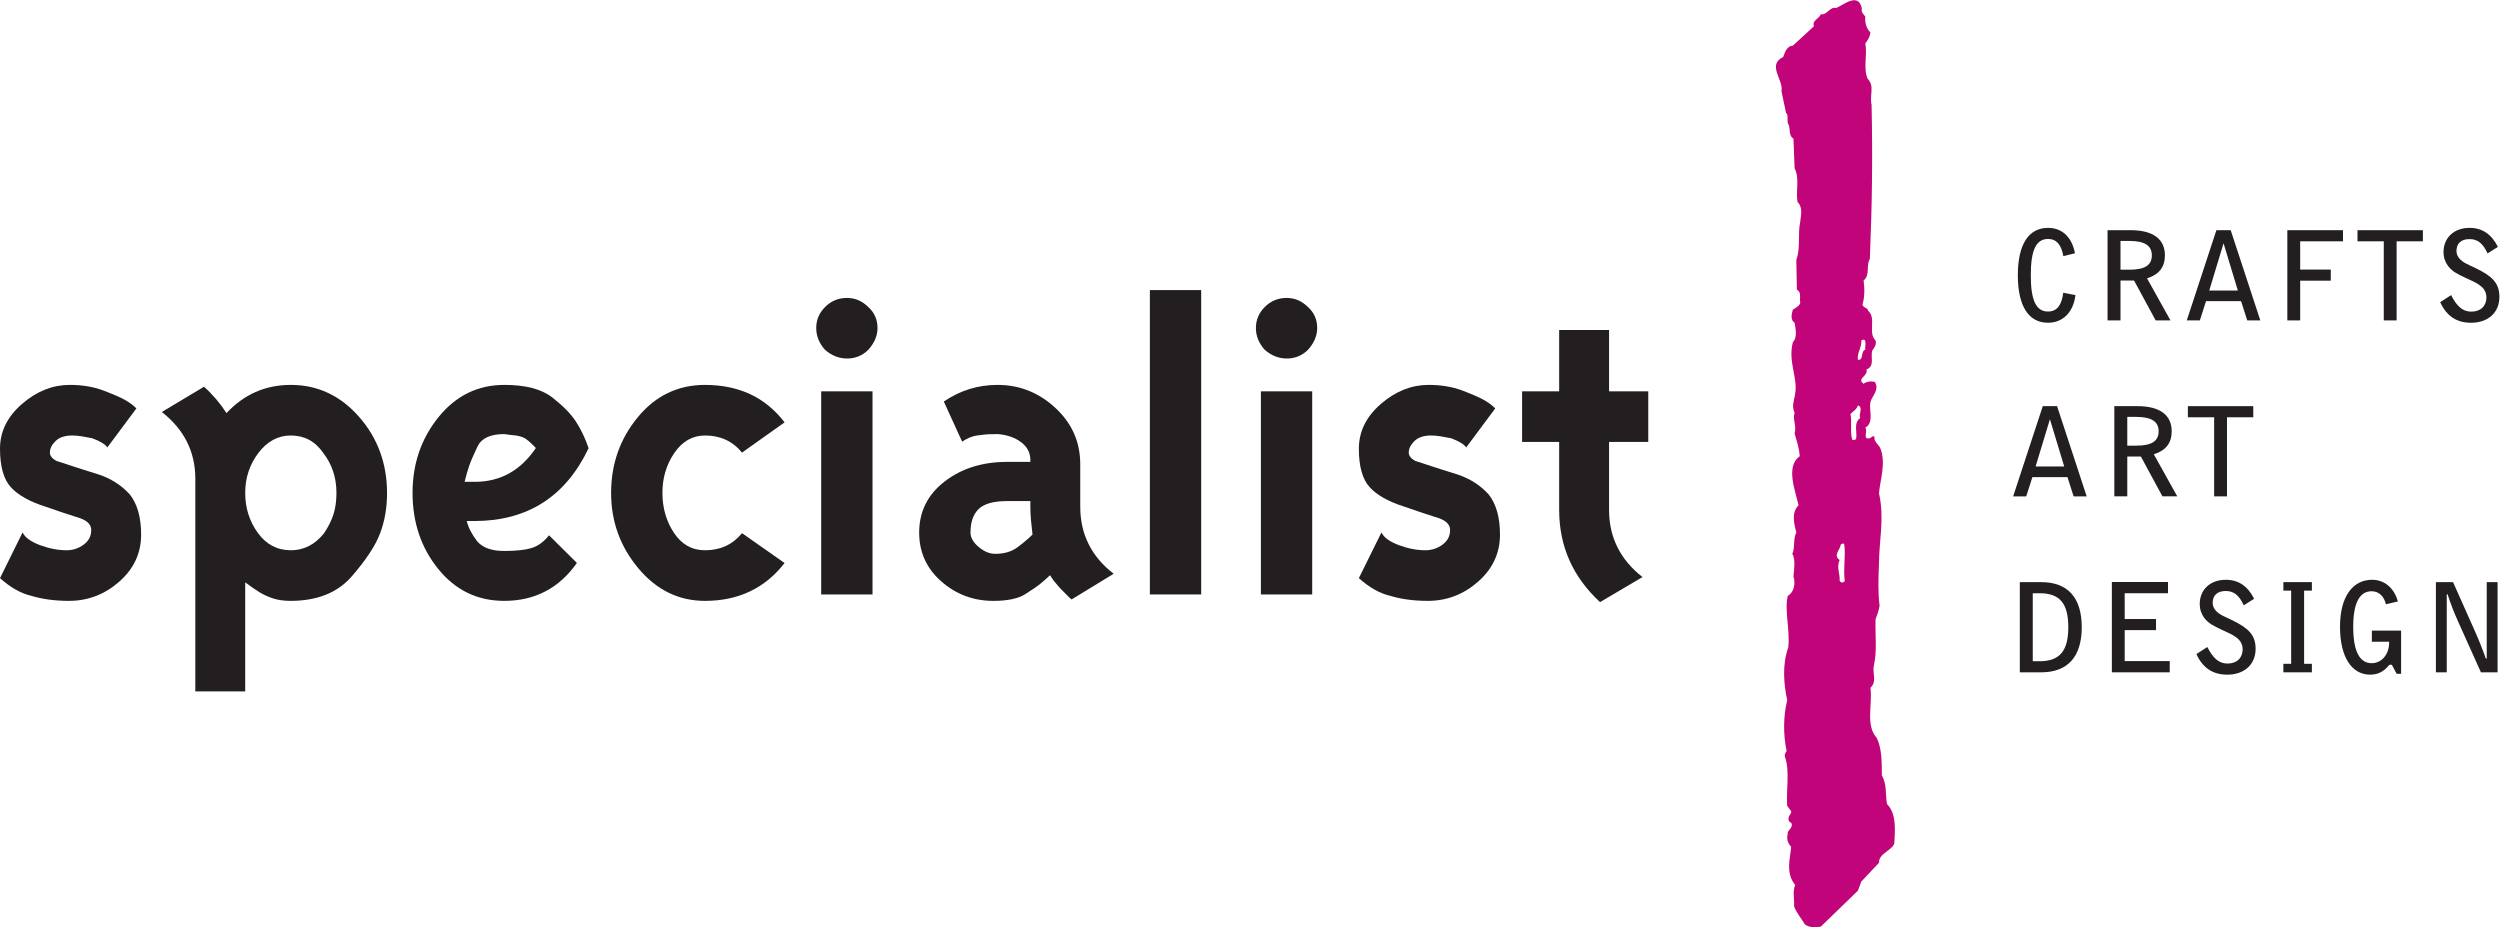 <?xml version="1.0" encoding="UTF-8" standalone="no"?>
<svg
   xmlns:dc="http://purl.org/dc/elements/1.1/"
   xmlns:cc="http://creativecommons.org/ns#"
   xmlns:rdf="http://www.w3.org/1999/02/22-rdf-syntax-ns#"
   xmlns:svg="http://www.w3.org/2000/svg"
   xmlns="http://www.w3.org/2000/svg"
   xmlns:sodipodi="http://sodipodi.sourceforge.net/DTD/sodipodi-0.dtd"
   xmlns:inkscape="http://www.inkscape.org/namespaces/inkscape"
   version="1.1"
   id="svg2"
   xml:space="preserve"
   width="584.427"
   height="216.773"
   viewBox="0 0 584.427 216.773"
   sodipodi:docname="specialist crafts logo col.eps"><defs
     id="defs6" /><sodipodi:namedview
     pagecolor="#ffffff"
     bordercolor="#666666"
     borderopacity="1"
     objecttolerance="10"
     gridtolerance="10"
     guidetolerance="10"
     inkscape:pageopacity="0"
     inkscape:pageshadow="2"
     inkscape:window-width="640"
     inkscape:window-height="480"
     id="namedview4" /><g
     id="g10"
     inkscape:groupmode="layer"
     inkscape:label="ink_ext_XXXXXX"
     transform="matrix(1.333,0,0,-1.333,0,216.773)"><g
       id="g12"
       transform="scale(0.1)"><path
         d="m 247.5,688.594 c 0,-32.481 -12.773,-59.934 -38.32,-82.414 -25.547,-22.481 -54.961,-33.731 -88.242,-33.731 -24.844,0 -47.11,3.02 -66.797,9.082 C 36.328,585.711 18.281,595.969 0,612.281 l 39.59,80.168 c 4.238,-8.804 14.395,-16.211 30.449,-22.234 16.055,-5.996 31.641,-9.016 46.758,-9.016 10.859,0 20.762,3.246 29.746,9.731 8.965,6.48 13.457,15.078 13.457,25.742 0,9.266 -6.582,16.199 -19.727,20.848 l -28.203,9.062 -32.422,11.113 C 51.914,746.492 31.719,757.852 19.023,771.77 6.328,785.684 0,808.18 0,839.23 c 0,30.129 12.871,56.34 38.633,78.602 25.742,22.258 53.613,33.375 83.594,33.375 21.992,0 41.64,-3.266 58.925,-9.789 17.286,-6.508 29.883,-12 37.793,-16.43 7.91,-4.422 14.649,-9.425 20.235,-15.015 L 188.242,841.52 c -3.789,5.585 -12.539,10.925 -26.25,16.05 -6.64,1.383 -12.91,2.547 -18.808,3.485 -5.918,0.937 -11.465,1.406 -16.661,1.406 -12.773,0 -22.48,-3.262 -29.101,-9.75 C 90.801,846.223 87.5,839.512 87.5,832.555 c 0,-5.567 3.731,-10.446 11.23,-14.606 l 44.903,-14.629 28.789,-9.011 c 22.441,-7.434 40.918,-19.258 55.43,-35.481 13.086,-16.687 19.648,-40.105 19.648,-70.234 v 0"
         style="fill:#231f20;fill-opacity:1;fill-rule:nonzero;stroke:none"
         id="path14" /><path
         d="m 939.746,840.523 c -10.137,10.707 -17.734,16.965 -22.793,18.84 -5.078,1.86 -10.371,3.024 -15.879,3.492 -5.527,0.469 -11.054,1.165 -16.582,2.102 -24.414,0 -40.058,-7.242 -46.972,-21.641 -6.915,-14.418 -11.739,-25.589 -14.493,-33.507 -2.773,-7.914 -5.527,-17.438 -8.281,-28.61 h 9.668 8.281 c 44.649,0 80.332,19.758 107.051,59.324 z m 92.504,-0.32 C 991.719,755.02 924.902,712.461 831.777,712.461 h -6.992 -6.289 c 3.242,-12.305 9.531,-24.336 18.828,-36.152 9.766,-10.907 25.332,-16.348 46.739,-16.348 20.449,0 36.367,1.648 47.773,5.012 11.387,3.347 21.738,10.828 31.035,22.476 l 48.849,-48.484 c -31.173,-44.344 -73.673,-66.516 -127.482,-66.516 -46.855,0 -85.351,18.551 -115.508,55.715 -30.156,37.117 -45.234,81.672 -45.234,133.66 0,51.063 15.215,95.367 45.645,132.981 30.429,37.593 68.886,56.402 115.351,56.402 37.168,0 65.156,-7.336 83.985,-21.996 18.808,-14.66 32.633,-28.742 41.463,-42.242 8.83,-13.5 16.25,-29.082 22.31,-46.766 v 0"
         style="fill:#231f20;fill-opacity:1;fill-rule:nonzero;stroke:none"
         id="path16" /><path
         d="m 1375.95,638.828 c -34.43,-44.25 -80.95,-66.379 -139.57,-66.379 -46.05,0 -85.02,19.012 -116.87,57.102 -31.88,38.039 -47.8,82.14 -47.8,132.273 0,50.594 15.57,94.809 46.74,132.645 31.17,37.816 70.47,56.738 117.93,56.738 29.3,0 55.59,-5.383 78.85,-16.07 23.26,-10.727 43.5,-27.266 60.72,-49.614 l -74.67,-53.062 c -16.28,19.984 -37.93,30 -64.9,30 -21.87,0 -39.78,-10.199 -53.73,-30.563 -13.96,-20.343 -20.94,-43.703 -20.94,-70.074 0,-26.355 6.74,-49.734 20.24,-70.105 13.47,-20.34 31.62,-30.52 54.43,-30.52 26.97,0 48.62,10.012 64.9,30 l 74.67,-52.371 v 0"
         style="fill:#231f20;fill-opacity:1;fill-rule:nonzero;stroke:none"
         id="path18" /><path
         d="m 1530.16,583.699 h -90 v 356.258 h 90 z m 8.75,467.241 c 0,-13.45 -5.39,-26.18 -16.16,-38.2 -10.31,-10.2 -22.73,-15.279 -37.24,-15.279 -14.06,0 -26.94,5.079 -38.65,15.279 -10.32,11.55 -15.45,24.28 -15.45,38.2 0,14.32 5.25,26.72 15.8,37.14 10.54,10.43 23.3,15.63 38.3,15.63 14.04,0 26.46,-5.33 37.24,-15.97 10.77,-9.75 16.16,-21.99 16.16,-36.8 v 0"
         style="fill:#231f20;fill-opacity:1;fill-rule:nonzero;stroke:none"
         id="path20" /><path
         d="m 1810.72,688.777 c -1.08,9.211 -1.97,17.715 -2.68,25.52 -0.72,7.82 -1.07,15.41 -1.07,22.805 v 3.445 6.902 h -33.13 -7.75 c -23.5,0 -40.06,-4.617 -49.69,-13.797 -9.63,-9.226 -14.43,-23.007 -14.43,-41.425 0,-8.731 4.74,-17.157 14.28,-25.196 9.53,-8.066 19.17,-12.082 28.94,-12.082 15.78,0 28.79,3.789 39.02,11.391 10.24,7.566 19.07,15.058 26.51,22.437 z m 142.36,-68.789 -73.77,-45.039 -3.44,2.789 -17.22,17.41 c -6.45,7.422 -10,11.602 -10.69,12.543 -0.7,0.93 -2.87,4.18 -6.54,9.758 -4.67,-4.551 -10.04,-9.32 -16.09,-14.32 -6.06,-4.988 -15.28,-11.359 -27.64,-19.09 -12.36,-7.719 -30.9,-11.59 -55.61,-11.59 -34.98,0 -65.41,11.371 -91.28,34.129 -25.9,22.731 -38.83,51.281 -38.83,85.649 0,36.699 14.84,66.511 44.53,89.492 29.69,22.969 66.29,34.488 109.78,34.488 h 11.23 29.46 v 3.465 c 0,12.547 -5.41,22.879 -16.19,30.996 -10.8,8.137 -24.42,12.883 -40.82,14.289 -7.5,0 -13.27,-0.113 -17.25,-0.355 -3.98,-0.227 -10.33,-0.942 -19,-2.102 -8.68,-1.18 -17.48,-4.785 -26.39,-10.82 l -32.11,70.312 c 28.38,19.461 59.77,29.215 94.18,29.215 38.59,0 72.42,-13.465 101.48,-40.371 29.07,-26.926 43.6,-59.852 43.6,-98.793 v -70.969 -3.484 c 0,-48.242 19.53,-87.434 58.61,-117.602 v 0"
         style="fill:#231f20;fill-opacity:1;fill-rule:nonzero;stroke:none"
         id="path22" /><path
         d="m 2106.55,583.699 h -90 v 533.761 h 90 v -533.761 0"
         style="fill:#231f20;fill-opacity:1;fill-rule:nonzero;stroke:none"
         id="path24" /><path
         d="m 2301.24,583.699 h -89.99 v 356.258 h 89.99 z m 8.75,467.241 c 0,-13.45 -5.39,-26.18 -16.15,-38.2 -10.31,-10.2 -22.74,-15.279 -37.25,-15.279 -14.06,0 -26.92,5.079 -38.64,15.279 -10.32,11.55 -15.45,24.28 -15.45,38.2 0,14.32 5.25,26.72 15.8,37.14 10.54,10.43 23.29,15.63 38.29,15.63 14.04,0 26.47,-5.33 37.25,-15.97 10.76,-9.75 16.15,-21.99 16.15,-36.8 v 0"
         style="fill:#231f20;fill-opacity:1;fill-rule:nonzero;stroke:none"
         id="path26" /><path
         d="m 2630.56,688.594 c 0,-32.481 -12.78,-59.934 -38.32,-82.414 -25.55,-22.481 -54.96,-33.731 -88.25,-33.731 -24.84,0 -47.11,3.02 -66.79,9.082 -17.82,4.18 -35.86,14.438 -54.14,30.75 l 39.59,80.168 c 4.23,-8.804 14.39,-16.211 30.45,-22.234 16.05,-5.996 31.64,-9.016 46.75,-9.016 10.86,0 20.77,3.246 29.75,9.731 8.96,6.48 13.46,15.078 13.46,25.742 0,9.266 -6.59,16.199 -19.73,20.848 l -28.2,9.062 -32.42,11.113 c -27.74,8.797 -47.93,20.157 -60.63,34.075 -12.7,13.914 -19.02,36.41 -19.02,67.46 0,30.129 12.87,56.34 38.63,78.602 25.74,22.258 53.61,33.375 83.59,33.375 22,0 41.64,-3.266 58.93,-9.789 17.28,-6.508 29.88,-12 37.79,-16.43 7.91,-4.422 14.65,-9.425 20.24,-15.015 L 2571.3,841.52 c -3.79,5.585 -12.54,10.925 -26.25,16.05 -6.64,1.383 -12.91,2.547 -18.81,3.485 -5.92,0.937 -11.46,1.406 -16.66,1.406 -12.77,0 -22.48,-3.262 -29.1,-9.75 -6.62,-6.488 -9.92,-13.199 -9.92,-20.156 0,-5.567 3.73,-10.446 11.23,-14.606 l 44.9,-14.629 28.79,-9.011 c 22.44,-7.434 40.92,-19.258 55.43,-35.481 13.08,-16.687 19.65,-40.105 19.65,-70.234 v 0"
         style="fill:#231f20;fill-opacity:1;fill-rule:nonzero;stroke:none"
         id="path28" /><path
         d="m 2890.59,851.211 h -68.75 V 732.004 c 0,-47.895 19.53,-87.16 58.61,-117.813 L 2806,570.262 c -47.78,44.129 -71.66,98.058 -71.66,161.742 v 3.484 115.723 h -65 v 88.746 h 65 v 107.503 h 87.5 V 939.957 h 68.75 v -88.746 0"
         style="fill:#231f20;fill-opacity:1;fill-rule:nonzero;stroke:none"
         id="path30" /><path
         d="m 3591.74,1060.18 c -33.76,0 -53.02,28.57 -53.02,83.33 0,54.74 19.26,83.08 53.02,83.08 24.23,0 41.76,-15.79 47.17,-44.57 l -20.35,-4.97 c -3.67,20.34 -12.33,30.08 -26.82,30.08 -21.64,0 -30.3,-20.78 -30.3,-63.62 0,-42.85 8.66,-63.64 30.3,-63.64 15.36,0 24.01,11.04 26.61,32.9 l 21.43,-4.1 c -3.69,-30.53 -22.51,-48.49 -48.04,-48.49 v 0"
         style="fill:#231f20;fill-opacity:1;fill-rule:nonzero;stroke:none"
         id="path32" /><path
         d="m 3718.76,1153.24 h 15.8 c 26.4,0 39.16,7.57 39.16,25.1 0,17.31 -12.76,25.31 -39.16,25.31 h -15.8 z m -22.72,69.26 h 40.89 c 39.17,0 59.73,-15.82 59.73,-44.16 0,-20.55 -10.38,-33.77 -31.38,-40.25 l 41.12,-73.78 h -25.97 l -37.87,69.89 h -23.8 v -69.89 h -22.72 v 158.19 0"
         style="fill:#231f20;fill-opacity:1;fill-rule:nonzero;stroke:none"
         id="path34" /><path
         d="m 3924.58,1116.66 -25.1,82.89 -25.1,-82.89 z m 5.63,-18.6 h -61.46 l -10.82,-33.75 H 3835 l 51.93,158.19 h 25.1 l 51.93,-158.19 h -22.92 l -10.83,33.75 v 0"
         style="fill:#231f20;fill-opacity:1;fill-rule:nonzero;stroke:none"
         id="path36" /><path
         d="m 4011.36,1222.5 h 97.6 v -19.48 h -75.09 v -49.56 h 53.66 v -19.48 h -53.66 v -69.67 h -22.51 v 158.19 0"
         style="fill:#231f20;fill-opacity:1;fill-rule:nonzero;stroke:none"
         id="path38" /><path
         d="m 4180.48,1203.02 h -46.1 v 19.48 h 114.69 v -19.48 h -46.08 v -138.71 h -22.51 v 138.71 0"
         style="fill:#231f20;fill-opacity:1;fill-rule:nonzero;stroke:none"
         id="path40" /><path
         d="m 4298.63,1108.67 c 9.74,-19.49 20.13,-29.01 35.49,-29.01 16.23,0 26.4,9.96 26.4,25.31 0,6.28 -2.6,12.77 -7.14,17.1 -8.65,8.21 -19.69,12.13 -30.95,17.54 -11.25,5.39 -21.64,9.93 -29.21,20.11 -5.19,6.94 -8.01,15.36 -8.01,24.24 0,25.32 18.4,42.63 45.67,42.63 22.28,0 38.51,-11.03 49.76,-33.32 l -18.17,-11.48 c -8.01,17.33 -17.1,25.11 -31.59,25.11 -14.72,0 -22.94,-7.56 -22.94,-20.77 0,-4.34 1.51,-8.87 4.54,-12.55 6.71,-8.44 17.53,-11.9 29.86,-17.97 27.27,-13.4 40.9,-25.1 40.9,-49.98 0,-27.49 -19.69,-45.45 -49.77,-45.45 -25.32,0 -42.84,11.7 -54.09,36.15 l 19.25,12.34 v 0"
         style="fill:#231f20;fill-opacity:1;fill-rule:nonzero;stroke:none"
         id="path42" /><path
         d="m 3620.08,808.105 -25.1,82.856 -25.1,-82.856 z m 5.63,-18.621 h -61.46 l -10.82,-33.769 h -22.93 l 51.93,158.195 h 25.1 l 51.93,-158.195 h -22.93 l -10.82,33.769 v 0"
         style="fill:#231f20;fill-opacity:1;fill-rule:nonzero;stroke:none"
         id="path44" /><path
         d="m 3730.66,844.668 h 15.8 c 26.4,0 39.17,7.574 39.17,25.109 0,17.301 -12.77,25.313 -39.17,25.313 h -15.8 z m -22.72,69.242 h 40.9 c 39.17,0 59.72,-15.785 59.72,-44.133 0,-20.574 -10.39,-33.769 -31.37,-40.261 l 41.11,-73.801 h -25.97 l -37.87,69.898 h -23.8 v -69.898 h -22.72 v 158.195 0"
         style="fill:#231f20;fill-opacity:1;fill-rule:nonzero;stroke:none"
         id="path46" /><path
         d="m 3883.01,894.43 h -46.1 v 19.48 h 114.69 v -19.48 h -46.08 V 755.715 h -22.51 v 138.715 0"
         style="fill:#231f20;fill-opacity:1;fill-rule:nonzero;stroke:none"
         id="path48" /><path
         d="m 3577.02,466.609 c 35.06,0 50.21,17.969 50.21,59.731 0,41.789 -15.15,59.5 -50.21,59.5 H 3564.9 V 466.609 Z m -34.84,138.711 h 37.44 c 46.52,0 71.19,-27.05 71.19,-78.98 0,-51.942 -24.67,-79.199 -71.19,-79.199 h -37.44 v 158.179 0"
         style="fill:#231f20;fill-opacity:1;fill-rule:nonzero;stroke:none"
         id="path50" /><path
         d="m 3703.61,605.551 h 98.46 V 585.84 h -75.96 v -45.211 h 54.97 v -19.488 h -54.97 v -54.289 h 79 v -19.711 h -101.5 v 158.41 0"
         style="fill:#231f20;fill-opacity:1;fill-rule:nonzero;stroke:none"
         id="path52" /><path
         d="m 3871.1,491.512 c 9.74,-19.492 20.13,-29 35.49,-29 16.23,0 26.41,9.957 26.41,25.308 0,6.289 -2.6,12.782 -7.15,17.11 -8.65,8.218 -19.69,12.109 -30.94,17.519 -11.26,5.41 -21.64,9.961 -29.22,20.121 -5.19,6.93 -8,15.371 -8,24.239 0,25.332 18.39,42.632 45.66,42.632 22.28,0 38.52,-11.031 49.77,-33.312 l -18.18,-11.488 c -8.01,17.32 -17.09,25.121 -31.59,25.121 -14.72,0 -22.94,-7.571 -22.94,-20.801 0,-4.32 1.51,-8.84 4.54,-12.531 6.71,-8.45 17.53,-11.91 29.86,-17.961 27.27,-13.418 40.9,-25.098 40.9,-50 0,-27.481 -19.68,-45.43 -49.76,-45.43 -25.32,0 -42.85,11.68 -54.1,36.133 l 19.25,12.34 v 0"
         style="fill:#231f20;fill-opacity:1;fill-rule:nonzero;stroke:none"
         id="path54" /><path
         d="m 4004.4,462.078 h 13.64 v 128.32 h -13.64 v 14.922 h 49.99 v -14.922 h -13.63 v -128.32 h 13.63 v -14.937 h -49.99 v 14.937 0"
         style="fill:#231f20;fill-opacity:1;fill-rule:nonzero;stroke:none"
         id="path56" /><path
         d="m 4203.06,444.539 -8.44,15.801 h -4.33 c -9.73,-11.891 -19.69,-17.301 -33.76,-17.301 -31.8,0 -52.8,30.082 -52.8,83.961 0,53.012 22.29,82.441 56.26,82.441 21.21,0 38.53,-13.839 45.23,-38.07 l -20.99,-4.793 c -3.46,14.512 -12.77,22.75 -25.1,22.75 -21.21,0 -32.25,-20.777 -32.25,-62.539 0,-42.418 11.04,-63.641 32.47,-63.641 16.66,0 30.5,14.5 30.5,36.141 0,0.449 0,1.09 0,1.52 h -30.29 v 19.472 h 51.29 v -75.742 h -7.79 v 0"
         style="fill:#231f20;fill-opacity:1;fill-rule:nonzero;stroke:none"
         id="path58" /><path
         d="m 4271.88,605.32 h 30.07 l 36.58,-82.011 c 7.56,-16.868 14.71,-34.387 20.98,-52.149 h 1.52 v 134.16 h 19.04 V 447.141 h -29.21 l -39.6,88.078 c -7.36,16.242 -13.63,32.25 -18.83,48.691 h -1.51 V 447.141 h -19.04 v 158.179 0"
         style="fill:#231f20;fill-opacity:1;fill-rule:nonzero;stroke:none"
         id="path60" /><path
         d="m 584.758,724.016 c -3.52,-10.879 -9.004,-21.868 -16.488,-32.969 -15.899,-19.914 -35.309,-29.848 -58.243,-29.848 -23.867,0 -43.164,10.18 -57.886,30.52 -14.746,20.371 -22.114,43.75 -22.114,70.105 0,26.371 7.715,49.731 23.149,70.074 15.429,20.364 34.39,30.563 56.851,30.563 23.852,0 42.793,-10.18 56.836,-30.543 15.434,-19.895 23.164,-43.258 23.164,-70.094 0,-14.336 -1.757,-26.961 -5.269,-37.808 z m 44.844,171.316 c -32.793,37.258 -72.676,55.875 -119.653,55.875 -44.551,0 -82.062,-16.633 -112.73,-49.445 -10.625,16.5 -23.59,31.988 -39.414,46.218 l -74.028,-44.289 c 39.161,-30.671 58.75,-69.671 58.75,-117.058 V 413.699 h 87.5 v 191.25 c 9.77,-7.39 18.266,-13.258 25.493,-17.629 7.222,-4.359 15.132,-7.929 23.765,-10.718 8.613,-2.762 18.75,-4.153 30.395,-4.153 46.582,0 82.34,14.332 107.261,43.039 24.922,28.664 41.45,53.75 49.614,75.285 8.14,21.504 12.222,44.981 12.222,70.438 0,52.144 -16.406,96.848 -49.175,134.121 v 0"
         style="fill:#231f20;fill-opacity:1;fill-rule:nonzero;stroke:none"
         id="path62" /><path
         d="m 3265.21,1611.21 c -2.01,-6 2.99,-10 5.99,-14.01 -0.99,-10.99 2,-21 9.01,-28 -1,-7.01 -4.01,-12.99 -9.01,-19.01 4.01,-21 -3.99,-42.99 4.01,-61.99 12.99,-13.01 2.99,-29 7,-46.01 2,-93.99 0.99,-170.98 -3,-270 -7,-10.98 1,-27.99 -11.01,-37.99 2.01,-12.99 2.01,-30 -2,-41.99 1.01,-6 9.01,-5.01 10,-11.01 15,-13 -0.99,-39 13.01,-52 1.99,-7.01 -2,-12.99 -6.01,-17.99 -2.99,-12.007 5,-27.007 -10,-33.007 4.01,-11.008 -17.99,-16.012 -5,-24.988 5,3.992 14.01,4.984 20,2.996 8,-14.004 -5,-24.02 -7.99,-35.004 -3,-14.012 7,-36.004 -9.01,-45 5,-7.016 -5.99,-23.008 9.01,-18.023 2,1.015 5,5.011 7,2.007 -1.01,-7.984 5.99,-12.996 10,-18.996 10.99,-26.996 0,-56 -2,-79.984 10,-44.004 0,-84.023 0,-123.016 -1,-24.004 -2.01,-50.015 0.99,-73.984 -0.99,-8.012 -3.99,-16.02 -6.99,-24.012 -1.01,-27.008 3,-56 -3.01,-81 -3,-13 6.01,-29 -5.99,-39 4,-29 -9.01,-66 10.99,-88 9.01,-18 9.01,-43 9.01,-66 9,-15 5.99,-33.008 9,-50 16.99,-17 13.99,-46 13,-67 0,-13 -28,-19 -27,-36.008 l -31,-32.992 -6.01,-16 -65,-63 c -10,-2 -20,-2 -27.99,4 -6.01,10 -16.01,22 -19,32 1,10.992 -3.01,25 1.99,37 -16.99,21 -9,45 -6.99,67 -7.01,6.992 -8.01,15 -6,23 -2.01,5 11,11 6,18.992 -6,3.008 -5,7.008 -4,11.008 1.99,3.992 6.99,8 1.99,12 l -5,6.992 c -1.99,28.008 5,61.008 -3.99,86.008 -1.01,5 1,6 2.99,10 -5.99,28.992 -5.99,60 1,88.992 -6,29.008 -8.99,62.008 2.01,93.008 2.99,31.992 -7.01,65 -1,90.012 11,5.98 13.99,21.969 10,34 1,11.996 3.99,29.992 -2.01,39.984 5,9.004 1,26.004 7.01,36.993 -4,15.996 -9,35.007 3.99,48.007 -6,26.004 -22.99,68.004 2.01,86 -1,15 -5,25.016 -9,40.016 4,12.992 -4.01,24.996 0,35.98 -6,13.012 0,23.008 0.99,34.016 5,26.996 -12.99,55.984 -4,90.003 8.01,7.98 5,22.98 3.01,33.99 -8.01,5 -5,16.01 -3.01,23 5,3.01 12.01,7 13.01,12 -2,8.01 3,18 -6,23.01 l -1,51.99 c 7.99,23.01 2,43.99 7,68.01 0.99,10.99 5,23.98 -5,34 -3.01,20.99 4,41 -5,59 l -2,51.99 c -10,6 -4,19 -10,27 -1.01,6.01 1,16 -3,18 l -8.01,38.01 c 4,19.99 -26,46 3.01,60 3,7.99 5.99,19 16.99,19.99 l 37.01,33.99 c -4,10.02 9,13.01 11.99,21.02 11,-2.01 16,13.99 27.01,10.99 14,6 39,27.99 45,-0.99 z m -1,-582.01 c 1,-11.99 -8.01,-23 -6.01,-34.009 11.01,-0.992 4.01,14.009 13,18.019 -0.99,5.98 4.01,21.99 -6.99,15.99 z M 3228.2,671.211 c -0.99,-9.023 -14,-19.016 -2,-27.02 -5.99,-12.992 1.01,-23.992 0,-36 2,-5.011 7,-3.992 9.01,-0.992 -3,21.992 2,44 -1,65.008 -2,1.984 -4,0 -6.01,-0.996 z m 30,243.992 c -2,-7.008 -7.99,-10.012 -12.99,-15 2.99,-14.008 -1,-30 2.99,-45 2.01,-1.012 6.01,-1.012 7.01,1.988 2,11.008 -5,27 7,36.004 -3,8 5.99,19.012 -4.01,22.008 v 0"
         style="fill:#c10479;fill-opacity:1;fill-rule:evenodd;stroke:none"
         id="path64" /></g></g></svg>
